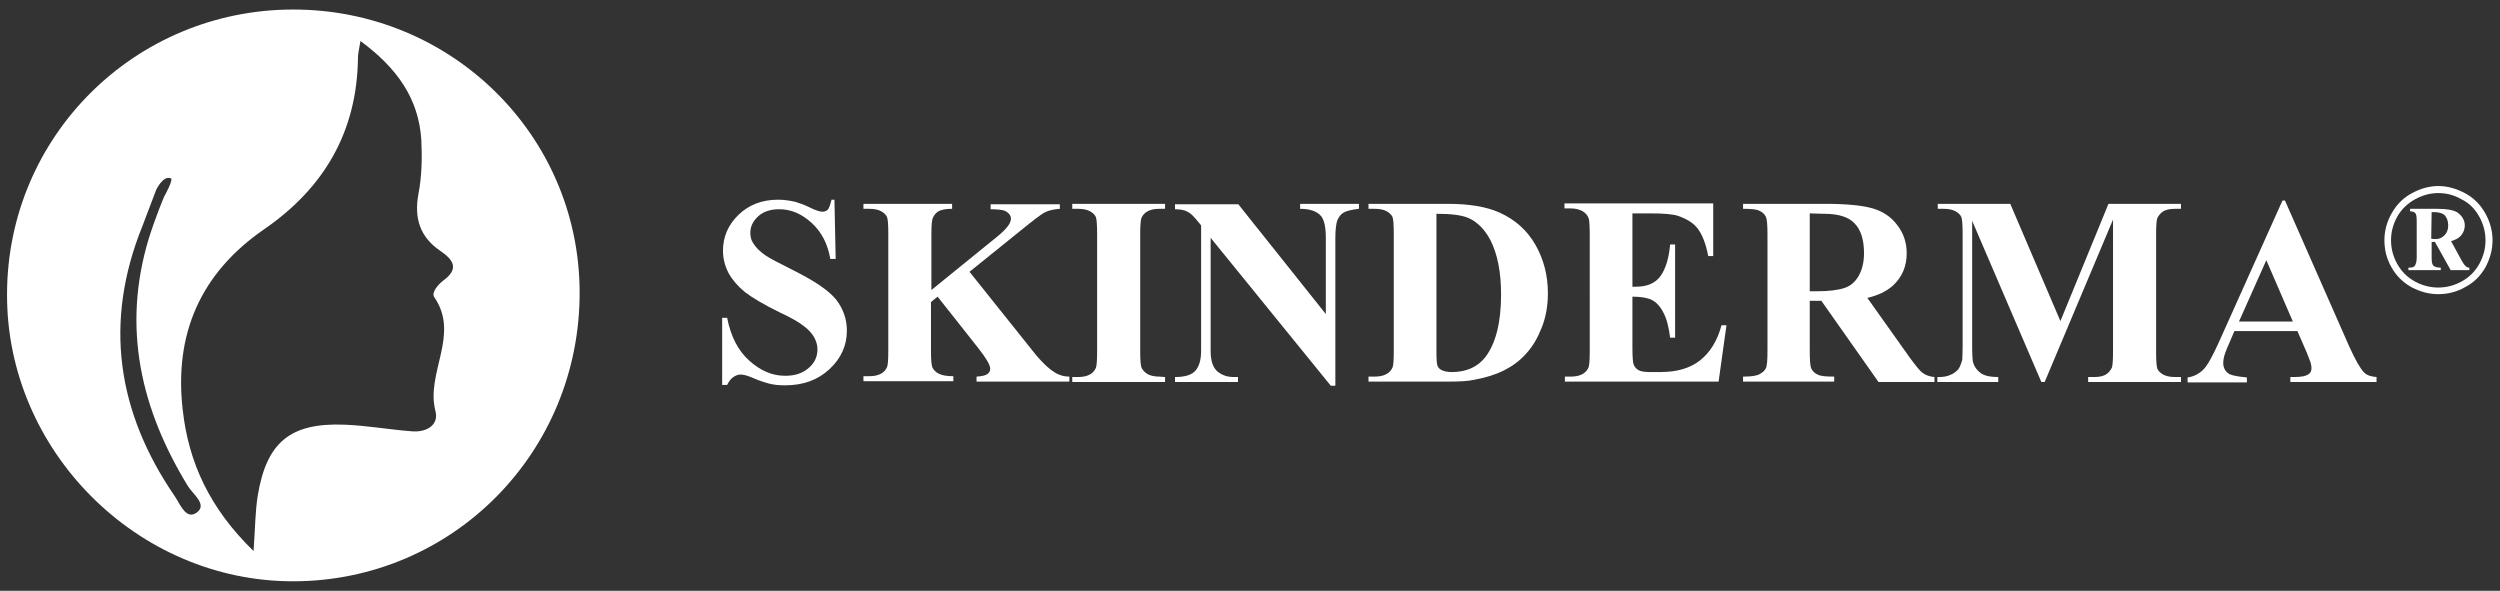 <svg xmlns="http://www.w3.org/2000/svg" xmlns:xlink="http://www.w3.org/1999/xlink" id="Layer_1" x="0px" y="0px" viewBox="0 0 603.4 142.6" style="enable-background:new 0 0 603.4 142.6;" xml:space="preserve"><rect x="0" y="0" width="603.4" height="142.6" fill="#333333" stroke="none"/><style type="text/css">	.st0{fill:#FFFFFF;}</style><g>	<g>		<path class="st0" d="M70.6,2.3C32.5,2.4,1.8,32.9,1.7,70.9c-0.2,37.8,31.4,69.5,69.2,69.4c38.4-0.1,69.2-31.2,69-70   C139.7,32.5,108.8,2.2,70.6,2.3z M37.7,45.8c0,0,1.6-3.4,3.4-2.8c1.1-0.1-1.5,4.5-1.5,4.5s-2,4.7-3.7,10.1   c-6.5,21.5-1.9,41.2,9.5,59.8c1.2,1.9,4.7,4.4,2.1,6.3c-2.6,1.9-4-2-5.3-3.9c-14-20.4-17.2-42.1-7.8-65.3 M107,67.7   c-1.3,1-2.9,2.9-2.2,4c6.3,9.1-2.1,18.3,0.3,27.5c0.9,3.5-2.3,5.2-5.7,4.9c-5.4-0.4-10.8-1.4-16.3-1.6   c-13.1-0.5-18.8,4.3-20.9,17.2c-0.6,3.8-0.6,7.6-1,13.3c-10.6-10.3-15.7-21.4-17.1-34.1c-2.1-18.3,4.3-33,19.7-43.6   c14.5-10,22.4-23.6,22.6-41.4c0-1,0.3-2.1,0.6-4c8.7,6.4,14.1,13.8,14.7,24c0.2,4.3,0.1,8.7-0.7,12.9c-1.1,5.9,0.4,10.4,5.2,13.7   C109.3,62.6,111,64.8,107,67.7z"></path>	</g>	<g>		<path class="st0" d="M201.4,48.2l0.3,14.3h-1.3c-0.6-3.6-2.1-6.5-4.5-8.7s-5-3.3-7.8-3.3c-2.2,0-3.9,0.6-5.1,1.7   c-1.3,1.2-1.9,2.5-1.9,4c0,0.9,0.2,1.8,0.7,2.5c0.6,1,1.6,2,2.9,2.9c1,0.7,3.3,1.9,6.9,3.7c5,2.5,8.4,4.8,10.2,7   c1.7,2.2,2.6,4.7,2.6,7.5c0,3.6-1.4,6.7-4.2,9.3c-2.8,2.6-6.3,3.9-10.7,3.9c-1.4,0-2.6-0.1-3.8-0.4s-2.7-0.8-4.5-1.6   c-1-0.4-1.8-0.6-2.5-0.6c-0.5,0-1.1,0.2-1.7,0.6c-0.6,0.4-1.1,1.1-1.5,1.9h-1.2V76.7h1.2c0.9,4.6,2.7,8,5.4,10.4s5.5,3.6,8.6,3.6   c2.4,0,4.2-0.6,5.7-1.9s2.1-2.8,2.1-4.5c0-1-0.3-2-0.8-2.9s-1.4-1.9-2.5-2.7c-1.1-0.9-3-2-5.8-3.3c-3.9-1.9-6.7-3.6-8.4-4.9   c-1.7-1.4-3-2.9-3.9-4.5c-0.9-1.7-1.4-3.5-1.4-5.5c0-3.4,1.3-6.3,3.8-8.7s5.7-3.6,9.5-3.6c1.4,0,2.7,0.2,4.1,0.5   c1,0.3,2.2,0.7,3.6,1.4c1.4,0.7,2.4,1,3,1c0.5,0,1-0.2,1.3-0.5s0.6-1.2,0.9-2.4L201.4,48.2L201.4,48.2z"></path>		<path class="st0" d="M234,65.6l15.1,18.9c2.1,2.7,4,4.5,5.5,5.4c1.1,0.7,2.3,1,3.5,1v1.2h-22.4v-1.2c1.4-0.1,2.3-0.3,2.7-0.7   c0.4-0.3,0.6-0.7,0.6-1.2c0-0.9-1-2.6-2.9-5l-9.8-12.4l-1.6,1.3v11.7c0,2.2,0.1,3.6,0.4,4.2c0.3,0.5,0.7,1,1.5,1.4   s1.9,0.6,3.5,0.6V92h-21.7v-1.2h1.4c1.2,0,2.2-0.2,3-0.7c0.5-0.3,1-0.8,1.3-1.5c0.2-0.5,0.3-1.8,0.3-4V56.5c0-2.2-0.1-3.6-0.3-4.1   s-0.7-1-1.4-1.4s-1.7-0.6-2.9-0.6h-1.4v-1.2h21.4v1.2c-1.5,0-2.6,0.2-3.3,0.6c-0.5,0.3-1,0.8-1.3,1.5c-0.3,0.5-0.4,1.9-0.4,4.1V70   l15.9-12.9c2.2-1.8,3.3-3.2,3.3-4.3c0-0.8-0.5-1.4-1.4-1.9c-0.5-0.2-1.6-0.4-3.5-0.4v-1.2h16.7v1.1c-1.5,0.1-2.7,0.4-3.5,0.8   c-0.9,0.4-2.8,1.9-5.9,4.4L234,65.6z"></path>		<path class="st0" d="M281.2,91v1.2h-22.4V91h1.4c1.2,0,2.2-0.2,3-0.7c0.5-0.3,1-0.8,1.3-1.5c0.2-0.5,0.3-1.8,0.3-4V56.5   c0-2.2-0.1-3.6-0.3-4.1s-0.7-1-1.4-1.4c-0.7-0.4-1.7-0.6-2.9-0.6h-1.4v-1.2h22.4v1.2h-1.4c-1.2,0-2.2,0.2-3,0.7   c-0.5,0.3-1,0.8-1.3,1.5c-0.2,0.5-0.3,1.8-0.3,4v28.2c0,2.2,0.1,3.6,0.4,4.1s0.7,1,1.4,1.4s1.7,0.6,2.9,0.6L281.2,91L281.2,91z"></path>		<path class="st0" d="M298.8,49.2L320,75.8V57.4c0-2.6-0.4-4.3-1.1-5.2c-1-1.2-2.7-1.8-5.1-1.8v-1.2H328v1.2   c-1.8,0.2-3,0.5-3.7,0.9s-1.1,1-1.5,1.8c-0.3,0.8-0.5,2.3-0.5,4.3v35.7h-1.1l-29-35.7v27.3c0,2.5,0.6,4.1,1.7,5s2.4,1.3,3.9,1.3h1   v1.2h-15.2V91c2.4,0,4-0.5,4.9-1.5s1.4-2.6,1.4-4.8V54.4l-0.9-1.1c-0.9-1.1-1.7-1.9-2.4-2.2c-0.7-0.4-1.7-0.6-3-0.6v-1.2h15.2   V49.2z"></path>		<path class="st0" d="M330.3,92.1v-1.2h1.4c1.2,0,2.2-0.2,2.9-0.6c0.7-0.4,1.2-0.9,1.5-1.6c0.2-0.4,0.3-1.8,0.3-4V56.5   c0-2.2-0.1-3.6-0.3-4.1c-0.2-0.5-0.7-1-1.4-1.4c-0.7-0.4-1.7-0.6-2.9-0.6h-1.5v-1.2h19.2c5.1,0,9.3,0.7,12.4,2.1   c3.8,1.7,6.7,4.3,8.7,7.8s3,7.4,3,11.7c0,3-0.5,5.8-1.5,8.3s-2.2,4.6-3.8,6.3c-1.5,1.7-3.3,3-5.3,4s-4.5,1.8-7.4,2.3   c-1.3,0.3-3.3,0.4-6.1,0.4C349.5,92.1,330.3,92.1,330.3,92.1z M346.7,51.6v33.5c0,1.8,0.1,2.9,0.3,3.3c0.2,0.4,0.5,0.7,0.9,0.9   c0.6,0.3,1.4,0.5,2.5,0.5c3.5,0,6.2-1.2,8.1-3.6c2.5-3.3,3.8-8.3,3.8-15.1c0-5.5-0.9-9.9-2.6-13.2c-1.4-2.6-3.1-4.3-5.3-5.3   C352.7,51.9,350.2,51.6,346.7,51.6z"></path>		<path class="st0" d="M394,51.7v17.5h0.9c2.7,0,4.7-0.9,5.9-2.6c1.2-1.7,2-4.2,2.3-7.6h1.2v22.5h-1.2c-0.3-2.4-0.8-4.5-1.6-6   c-0.8-1.6-1.8-2.6-2.8-3.1s-2.6-0.8-4.7-0.8v12.1c0,2.4,0.1,3.8,0.3,4.3c0.2,0.5,0.6,1,1.1,1.3s1.4,0.5,2.7,0.5h2.6   c4,0,7.2-0.9,9.6-2.8s4.2-4.7,5.2-8.5h1.2l-1.9,13.6h-37.1v-1.2h1.4c1.2,0,2.2-0.2,3-0.7c0.5-0.3,1-0.8,1.3-1.5   c0.2-0.5,0.3-1.8,0.3-4V56.5c0-1.9-0.1-3.1-0.2-3.6c-0.2-0.7-0.6-1.3-1.2-1.7c-0.8-0.6-1.9-0.9-3.3-0.9h-1.4v-1.2h35.9v12.7h-1.2   c-0.6-3.1-1.5-5.3-2.6-6.7s-2.7-2.3-4.7-3c-1.2-0.4-3.4-0.6-6.6-0.6H394V51.7z"></path>		<path class="st0" d="M436.8,72.6v12c0,2.3,0.1,3.8,0.4,4.4s0.8,1.1,1.5,1.4c0.7,0.4,2.1,0.5,4,0.5v1.2h-22v-1.2c2,0,3.3-0.2,4-0.6   s1.2-0.8,1.5-1.4s0.4-2,0.4-4.4V56.7c0-2.3-0.1-3.8-0.4-4.4s-0.8-1.1-1.5-1.4c-0.7-0.4-2.1-0.5-4-0.5v-1.2h19.9   c5.2,0,9,0.4,11.4,1.1s4.4,2,5.9,4c1.5,1.9,2.3,4.2,2.3,6.8c0,3.2-1.1,5.8-3.4,7.9c-1.5,1.3-3.5,2.3-6.1,2.9L461,86.4   c1.4,1.9,2.3,3,2.9,3.5c0.9,0.7,1.9,1,3,1.1v1.2h-13.5l-13.8-19.6H436.8z M436.8,51.5v18.8h1.8c2.9,0,5.1-0.3,6.6-0.8   s2.6-1.5,3.4-2.9s1.3-3.2,1.3-5.5c0-3.3-0.8-5.7-2.3-7.2c-1.5-1.6-4-2.3-7.4-2.3L436.8,51.5L436.8,51.5z"></path>		<path class="st0" d="M497.3,77.5l11.6-28.3h17.5v1.2H525c-1.3,0-2.3,0.2-3,0.7c-0.5,0.3-0.9,0.8-1.3,1.5c-0.2,0.5-0.3,1.8-0.3,4   v28.3c0,2.2,0.1,3.6,0.3,4.1s0.7,1,1.4,1.4s1.7,0.6,2.9,0.6h1.4v1.2H504V91h1.4c1.3,0,2.3-0.2,3-0.7c0.5-0.3,0.9-0.8,1.3-1.5   c0.2-0.5,0.3-1.8,0.3-4V53l-16.5,39.2h-0.8L476,53.3v30.2c0,2.1,0.1,3.4,0.2,3.9c0.3,1.1,0.9,1.9,1.8,2.6s2.4,1,4.3,1v1.2h-14.7   V91h0.4c0.9,0,1.8-0.1,2.7-0.5c0.8-0.3,1.4-0.8,1.9-1.3c0.4-0.5,0.7-1.3,1-2.3c0-0.2,0.1-1.3,0.1-3.2V56.5c0-2.2-0.1-3.5-0.3-4.1   c-0.2-0.5-0.7-1-1.4-1.4s-1.7-0.6-2.9-0.6h-1.4v-1.2h17.5L497.3,77.5z"></path>		<path class="st0" d="M554.5,79.9h-15.2l-1.8,4.2c-0.6,1.4-0.9,2.5-0.9,3.5c0,1.2,0.5,2.1,1.5,2.7c0.6,0.3,2,0.6,4.2,0.8v1.2H528   v-1.2c1.5-0.2,2.8-0.9,3.8-1.9s2.2-3.2,3.7-6.5l15.4-34.3h0.6L567,83.6c1.5,3.3,2.7,5.4,3.6,6.3c0.7,0.7,1.7,1,3,1.1v1.2h-20.8V91   h0.9c1.7,0,2.8-0.2,3.5-0.7c0.5-0.3,0.7-0.8,0.7-1.5c0-0.4-0.1-0.8-0.2-1.2c0-0.2-0.4-1-0.9-2.4L554.5,79.9z M553.4,77.6L547,62.8   l-6.6,14.8H553.4z"></path>		<path class="st0" d="M588.5,44.9c2.2,0,4.3,0.6,6.4,1.7c2.1,1.1,3.7,2.7,4.9,4.8s1.8,4.3,1.8,6.6s-0.6,4.4-1.7,6.5   c-1.2,2.1-2.8,3.7-4.9,4.8c-2.1,1.2-4.3,1.7-6.5,1.7c-2.3,0-4.4-0.6-6.5-1.7c-2.1-1.2-3.7-2.8-4.8-4.8c-1.2-2.1-1.7-4.3-1.7-6.5   c0-2.3,0.6-4.5,1.8-6.6s2.8-3.7,4.9-4.8C584.2,45.5,586.4,44.9,588.5,44.9z M588.5,46.6c-1.9,0-3.8,0.5-5.6,1.5s-3.3,2.4-4.3,4.2   s-1.5,3.7-1.5,5.7s0.5,3.9,1.5,5.7s2.4,3.2,4.2,4.2s3.7,1.5,5.7,1.5s3.9-0.5,5.7-1.5s3.2-2.4,4.2-4.2s1.5-3.7,1.5-5.7   s-0.5-3.9-1.5-5.7s-2.4-3.3-4.3-4.2C592.4,47.1,590.5,46.6,588.5,46.6z M581.6,50.4h6.7c2.3,0,3.8,0.3,4.7,0.8   c1.2,0.8,1.9,1.9,1.9,3.2c0,0.9-0.3,1.7-0.8,2.3c-0.5,0.7-1.4,1.2-2.5,1.5l2.5,4.6c0.4,0.7,0.7,1.2,1.1,1.5   c0.2,0.2,0.5,0.3,0.8,0.3v0.6h-4.5l-3.8-6.8h-0.8v3.7c0,1,0.1,1.7,0.4,2c0.3,0.3,0.9,0.5,1.8,0.5v0.6h-7.8v-0.6   c0.8,0,1.3-0.1,1.5-0.4c0.3-0.4,0.5-1.1,0.5-2.1v-8.7c0-1-0.1-1.7-0.3-1.9c-0.2-0.3-0.7-0.5-1.3-0.5v-0.6   C581.7,50.4,581.6,50.4,581.6,50.4z M586.8,57.6c0.4,0.1,0.8,0.1,1.1,0.1c0.8,0,1.5-0.3,2.1-0.9s0.9-1.4,0.9-2.4s-0.3-1.8-0.8-2.4   c-0.5-0.5-1.4-0.8-2.5-0.8h-0.7L586.8,57.6L586.8,57.6z"></path>	</g></g></svg>